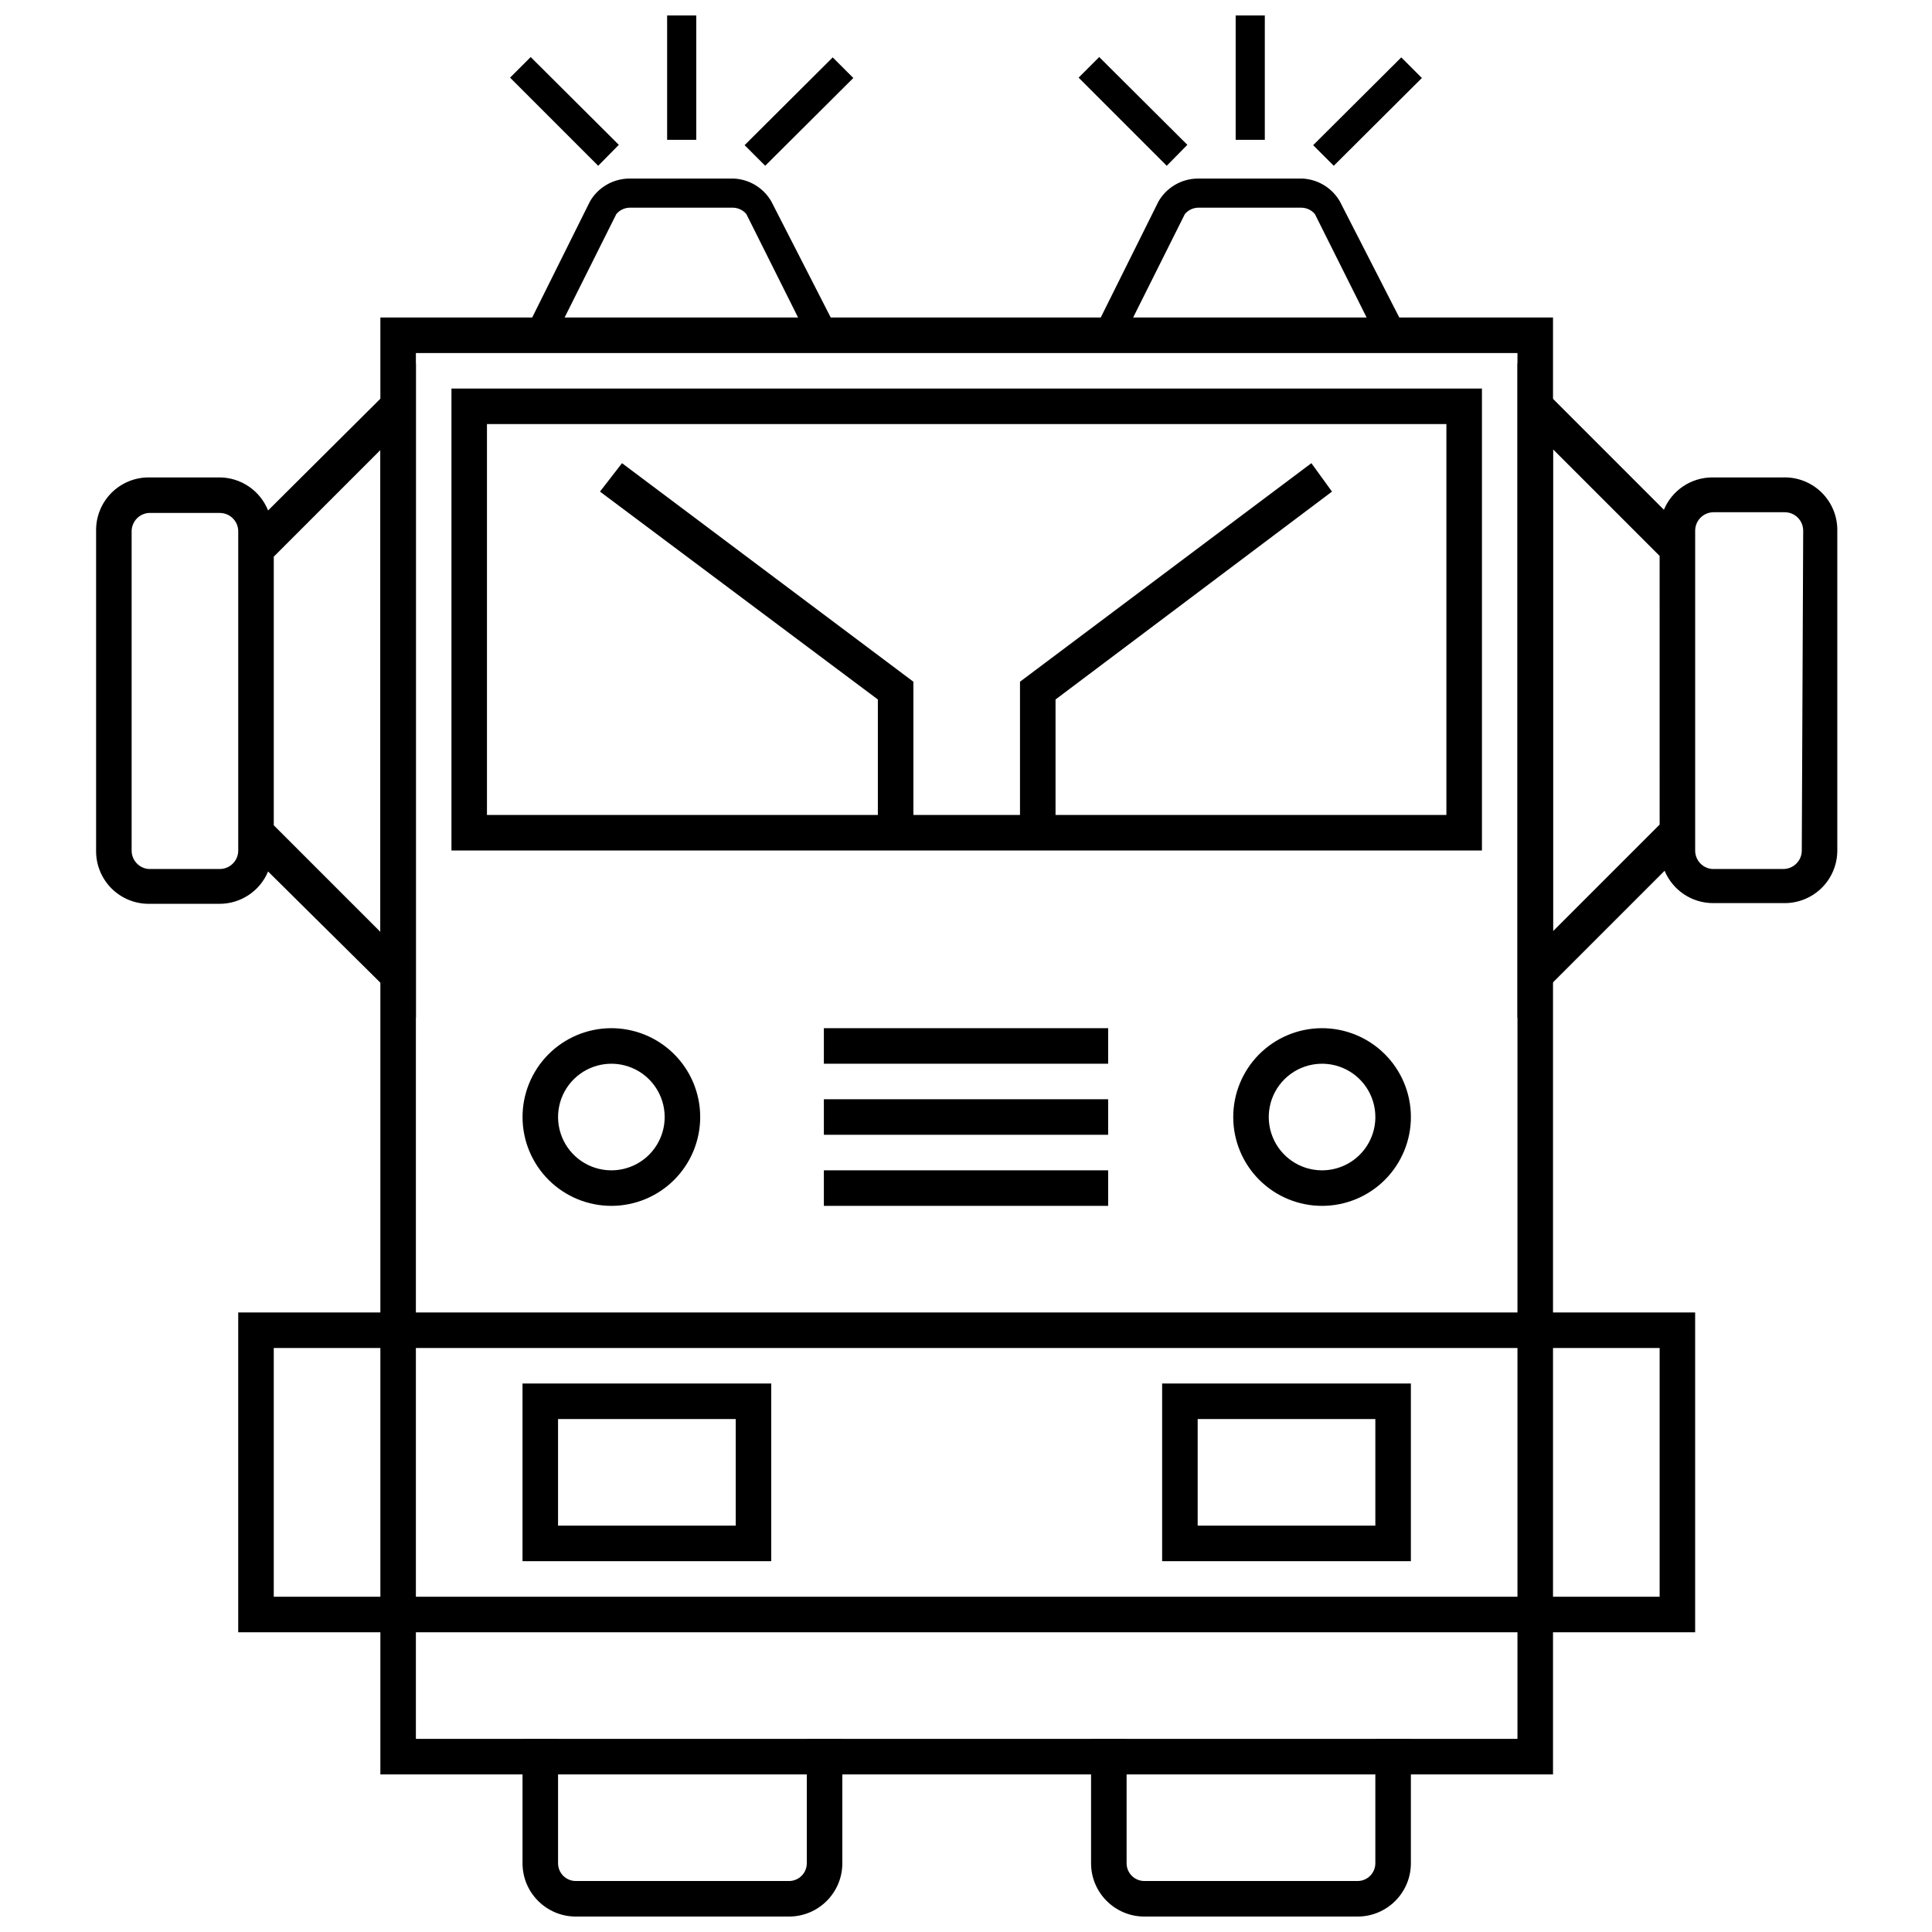 <?xml version="1.0" encoding="UTF-8"?>
<!-- The Best Svg Icon site in the world: iconSvg.co, Visit us! https://iconsvg.co -->
<svg width="800px" height="800px" version="1.1" viewBox="144 144 512 512" xmlns="http://www.w3.org/2000/svg">
 <defs>
  <clipPath id="b">
   <path d="m282 604h236v47.902h-236z"/>
  </clipPath>
  <clipPath id="a">
   <path d="m279 148.09h242v88.906h-242z"/>
  </clipPath>
 </defs>
 <path d="m291.89 604.82v9.418h65.918v-9.418zm-47.086-376.68v386.1h310.76v-386.1zm301.34 376.68h-291.93v-367.26h291.93z"/>
 <path d="m593.23 576.57h-386.1v-84.754h386.1zm-376.68-9.418h367.27v-65.918h-367.27z"/>
 <path d="m282.47 557.73h65.918v-47.086h-65.918zm9.418-37.668h47.086v28.25h-47.086zm160.09-9.418v47.086h65.918v-47.086zm56.504 37.668h-47.086v-28.25h47.086z"/>
 <path d="m536.73 369.39h-273.09v-122.42h273.09zm-263.68-9.418h254.26v-103.59h-254.26z"/>
 <path d="m305.83 416.48c-6.231 0.051-12.191 2.57-16.57 7.008-4.375 4.438-6.816 10.43-6.781 16.66 0.031 6.234 2.535 12.199 6.961 16.59 4.422 4.387 10.41 6.844 16.641 6.828 6.234-0.016 12.207-2.504 16.609-6.918 4.398-4.414 6.871-10.391 6.871-16.625 0-6.277-2.504-12.293-6.961-16.711-4.457-4.422-10.492-6.879-16.77-6.832zm0 37.668c-5.695-0.074-10.789-3.562-12.914-8.848-2.129-5.285-0.875-11.328 3.18-15.328s10.117-5.176 15.371-2.981c5.254 2.199 8.676 7.336 8.676 13.031 0.004 3.781-1.512 7.402-4.203 10.059-2.688 2.652-6.332 4.117-10.109 4.066zm188.34-37.668c-6.231 0.051-12.191 2.57-16.57 7.008-4.375 4.438-6.816 10.43-6.781 16.66 0.031 6.234 2.535 12.199 6.961 16.59 4.422 4.387 10.41 6.844 16.641 6.828 6.234-0.016 12.207-2.504 16.609-6.918 4.398-4.414 6.871-10.391 6.871-16.625 0-6.277-2.504-12.293-6.961-16.711-4.457-4.422-10.492-6.879-16.77-6.832zm0 37.668c-5.695-0.074-10.789-3.562-12.914-8.848-2.129-5.285-0.875-11.328 3.18-15.328 4.055-4 10.117-5.176 15.371-2.981 5.254 2.199 8.676 7.336 8.676 13.031 0.004 3.781-1.512 7.402-4.203 10.059-2.688 2.652-6.328 4.117-10.109 4.066z"/>
 <path d="m437.67 416.48v9.418h-75.336v-9.418zm-75.336 28.25h75.336v-9.418h-75.336zm0 18.836h75.336v-9.418h-75.336z"/>
 <g clip-path="url(#b)">
  <path d="m357.81 604.82v32.961c0 1.25-0.496 2.445-1.379 3.328-0.883 0.883-2.078 1.379-3.328 1.379h-56.504 0.004c-2.602 0-4.711-2.106-4.711-4.707v-32.961h-9.418v32.961c0 7.801 6.324 14.125 14.129 14.125h56.504-0.004c7.801 0 14.125-6.324 14.125-14.125v-32.961zm150.67 0v32.961c0 1.25-0.496 2.445-1.379 3.328-0.883 0.883-2.078 1.379-3.328 1.379h-56.504 0.004c-2.602 0-4.711-2.106-4.711-4.707v-32.961h-9.418v32.961c0 7.801 6.324 14.125 14.129 14.125h56.504-0.004c7.801 0 14.125-6.324 14.125-14.125v-32.961z"/>
 </g>
 <path d="m496.99 274.28-73.262 55.09v35.312h-9.418v-40.02l77.219-57.914zm-193.99 0 73.641 55.09v35.312h9.418v-40.02l-77.219-57.914z"/>
 <path d="m202.24 270.52h-18.836c-3.727 0-7.301 1.492-9.922 4.148-2.617 2.652-4.062 6.246-4.016 9.977v84.754c-0.047 3.727 1.398 7.32 4.016 9.977 2.621 2.652 6.195 4.148 9.922 4.148h18.836c5.602-0.023 10.648-3.398 12.805-8.57l39.176 38.797v-173.46l-39.176 38.988c-2.098-5.246-7.156-8.707-12.805-8.758zm4.894 98.879c0 2.703-2.191 4.894-4.894 4.894h-18.836c-2.555-0.195-4.527-2.332-4.519-4.894v-84.754c0.09-2.492 2.035-4.519 4.519-4.707h18.836c2.633-0.004 4.793 2.074 4.894 4.707zm9.418-77.879 28.25-28.25v127.69l-28.25-28.25zm400.04-21h-18.836c-5.602 0.02-10.648 3.398-12.805 8.57l-38.801-38.801v173.46l38.988-38.988v0.004c2.156 5.172 7.203 8.547 12.809 8.57h18.836-0.004c3.731 0.047 7.324-1.398 9.977-4.016 2.656-2.621 4.148-6.195 4.148-9.922v-84.754c0.055-3.797-1.445-7.449-4.144-10.113-2.703-2.668-6.375-4.117-10.168-4.012zm-32.77 92.004-28.25 28.25-0.004-127.7 28.25 28.25zm37.668 6.875c0 2.703-2.195 4.894-4.898 4.894h-18.836c-2.555-0.195-4.527-2.332-4.519-4.894v-84.754c0-1.301 0.516-2.543 1.434-3.465 0.922-0.918 2.164-1.434 3.465-1.434h18.836-0.004c1.301 0 2.547 0.516 3.465 1.434 0.918 0.922 1.434 2.164 1.434 3.465z"/>
 <g clip-path="url(#a)">
  <path d="m338.5 191.32h-27.777c-4.273 0.047-8.207 2.336-10.359 6.027l-19.59 39.363h87.766l-20.148-39.363c-2.066-3.551-5.785-5.816-9.891-6.027zm-45.297 37.668 14.125-28.25h0.004c0.844-1.016 2.07-1.629 3.391-1.695h27.594-0.004c1.352 0.039 2.621 0.656 3.484 1.695l14.125 28.25zm35.316-47.93h-7.723v-32.961h7.723zm-25.992 6.875-23.352-23.355 5.461-5.461 23.355 23.262zm62.152-28.723 5.461 5.461-23.352 23.258-5.461-5.461zm124.49 32.109h-27.777c-4.273 0.047-8.207 2.336-10.359 6.027l-19.586 39.363h87.766l-20.152-39.363c-2.066-3.551-5.785-5.816-9.891-6.027zm-45.297 37.668 14.125-28.25h0.004c0.844-1.016 2.07-1.629 3.391-1.695h27.594-0.004c1.352 0.039 2.621 0.656 3.484 1.695l14.125 28.25zm35.316-47.93h-7.723v-32.961h7.723zm-25.992 6.875-23.352-23.355 5.461-5.461 23.355 23.262zm44.262 0-5.461-5.461 23.355-23.262 5.461 5.461z"/>
 </g>
</svg>